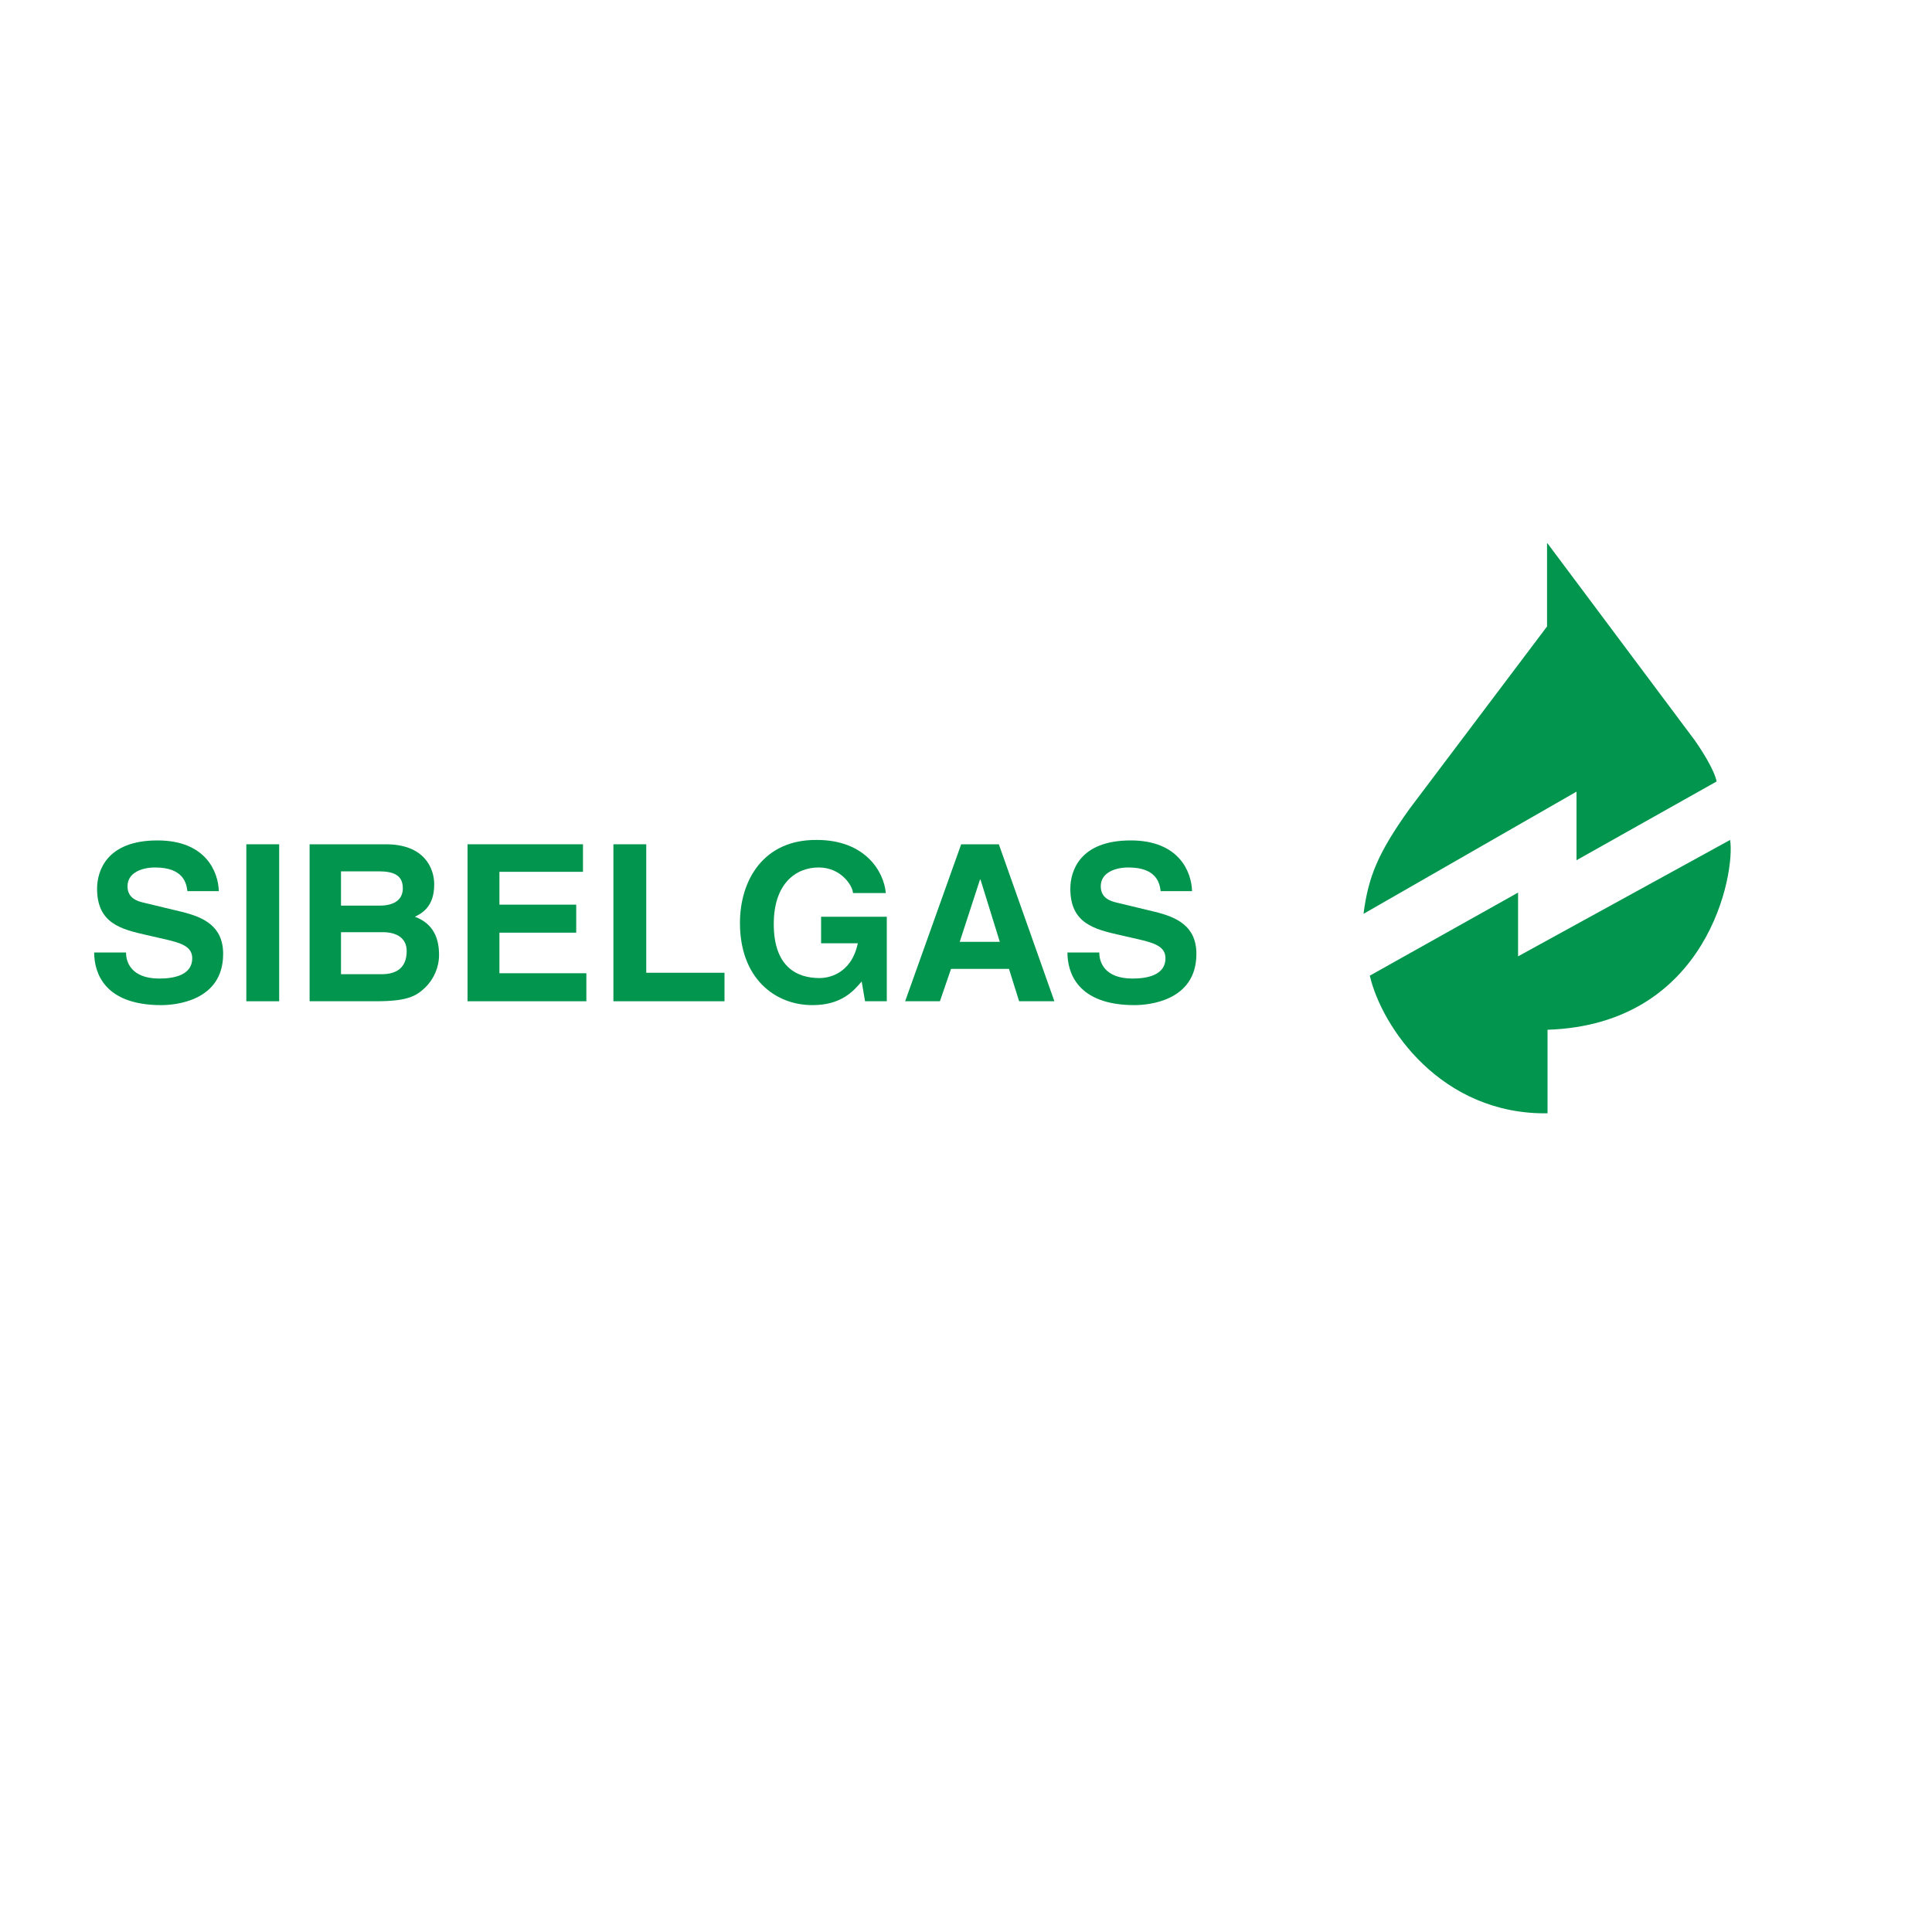 <?xml version="1.0" encoding="utf-8"?>
<!-- Generator: Adobe Illustrator 23.0.3, SVG Export Plug-In . SVG Version: 6.00 Build 0)  -->
<svg version="1.1" id="Calque_1" xmlns="http://www.w3.org/2000/svg" xmlns:xlink="http://www.w3.org/1999/xlink" x="0px" y="0px"
	 viewBox="0 0 400 400" style="enable-background:new 0 0 400 400;" xml:space="preserve">
<style type="text/css">
	.st0{fill:#01954E;}
</style>
<g>
	<path class="st0" d="M320.4,112.5l30.5,40.8c4.3,6.2,4.5,8.5,4.5,8.5l-29,16.3v-14.2l-44.1,25.3c1-7.7,3-12.6,9.5-21.7l28.5-37.8
		V112.5z"/>
	<path class="st0" d="M283.6,202l30.7-17.2V198l43.9-24.1c1.1,6.7-4.4,38.2-37.8,39.3l0,17.3C298.4,230.8,286.1,212.7,283.6,202z"/>
	<path class="st0" d="M26.1,197.3c0,1.8,1,5.3,6.9,5.3c3.2,0,6.8-0.8,6.8-4.2c0-2.5-2.4-3.2-5.9-4l-3.5-0.8
		c-5.3-1.2-10.3-2.4-10.3-9.6c0-3.6,1.9-10,12.5-10c10,0,12.6,6.5,12.7,10.5h-6.5c-0.2-1.5-0.7-4.9-6.7-4.9c-2.6,0-5.7,1-5.7,3.9
		c0,2.5,2.1,3.1,3.4,3.4l7.9,1.9c4.4,1.1,8.5,2.9,8.5,8.7c0,9.8-10,10.6-12.8,10.6c-11.9,0-13.9-6.8-13.9-10.9H26.1z"/>
	<path class="st0" d="M57.8,207.3H51v-32.5h6.8V207.3z"/>
	<path class="st0" d="M64.1,174.8h15.8c8,0,10,5,10,8.3c0,4.7-2.6,6-4,6.7c4,1.5,5,4.7,5,7.9c0,2.6-1.1,5-2.8,6.7
		c-1.9,1.8-3.6,2.9-10.3,2.9H64.1V174.8z M70.6,201.7H79c3.3,0,5.2-1.5,5.2-4.8c0-2.9-2.4-3.9-4.9-3.9h-8.7V201.7z M70.6,187.5h8
		c2.7,0,4.8-1,4.8-3.6c0-2.7-1.9-3.5-5-3.5h-7.8V187.5z"/>
	<path class="st0" d="M120.7,180.5h-17.3v6.8h15.9v5.8h-15.9v8.4h18v5.8H96.8v-32.5h23.9V180.5z"/>
	<path class="st0" d="M133.8,201.4H150v5.9h-23v-32.5h6.8V201.4z"/>
	<path class="st0" d="M170,189.8h13.6v17.5h-4.5l-0.7-4.1c-1.7,2-4.2,4.9-10.2,4.9c-7.8,0-15-5.6-15-17c0-8.9,4.9-17.3,15.9-17.2
		c10,0,13.9,6.5,14.3,11h-6.8c0-1.3-2.3-5.3-7.1-5.3c-4.8,0-9.3,3.4-9.3,11.7c0,8.9,4.8,11.2,9.5,11.2c1.5,0,6.5-0.6,7.9-7.2H170
		V189.8z"/>
	<path class="st0" d="M194.6,207.3h-7.2l11.6-32.5h7.8l11.5,32.5H211l-2.1-6.7h-12L194.6,207.3z M198.7,195h8.3l-4-12.9h-0.1
		L198.7,195z"/>
	<path class="st0" d="M227.6,197.3c0,1.8,1,5.3,6.9,5.3c3.2,0,6.8-0.8,6.8-4.2c0-2.5-2.4-3.2-5.9-4l-3.5-0.8
		c-5.3-1.2-10.3-2.4-10.3-9.6c0-3.6,1.9-10,12.5-10c10,0,12.6,6.5,12.7,10.5h-6.5c-0.2-1.5-0.7-4.9-6.7-4.9c-2.6,0-5.7,1-5.7,3.9
		c0,2.5,2.1,3.1,3.4,3.4l7.9,1.9c4.4,1.1,8.5,2.9,8.5,8.7c0,9.8-10,10.6-12.8,10.6c-11.9,0-13.9-6.8-13.9-10.9H227.6z"/>
</g>
</svg>
